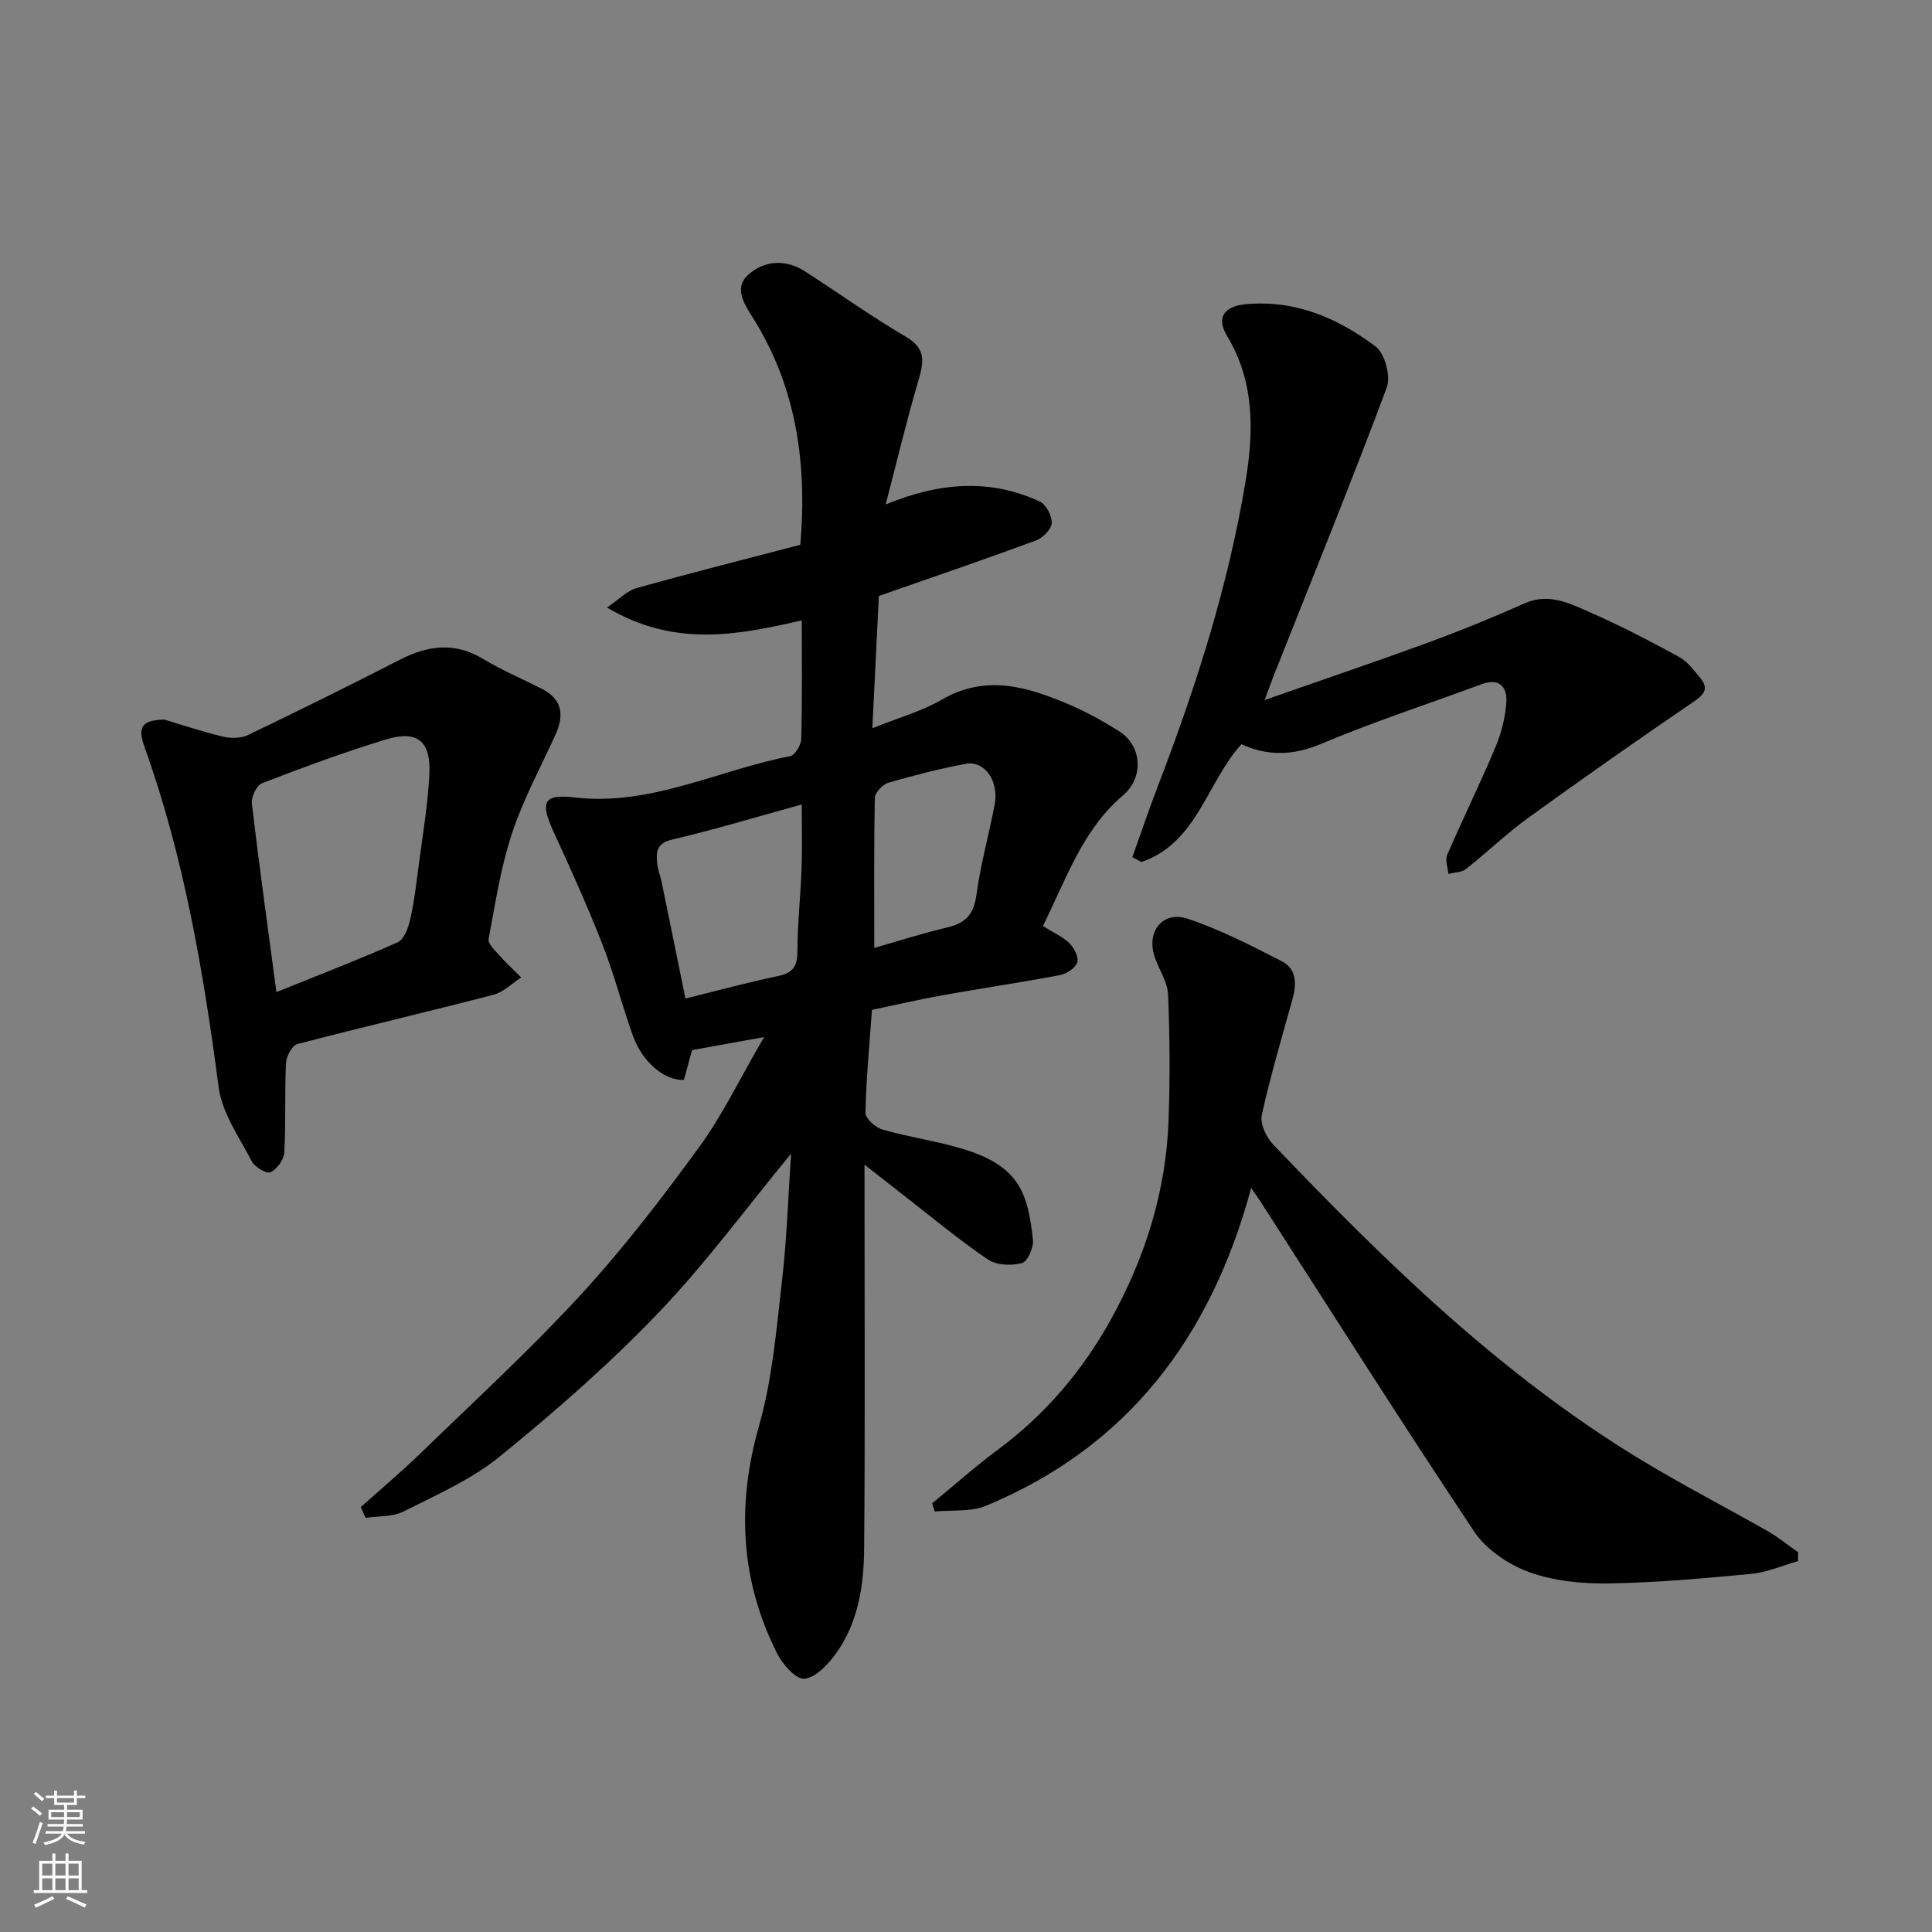 <svg enable-background="new 0 0 400 400" viewBox="0 0 400 400" xmlns="http://www.w3.org/2000/svg"><rect x="0" y="0" width="400" height="400" fill="#808080" stroke="none"/><g fill="#010000"><path d="m215.92 191.73c2.28 1.43 4.16 2.23 5.51 3.57.97.97 1.95 2.9 1.6 3.96-.39 1.17-2.19 2.36-3.56 2.62-8.01 1.52-16.09 2.7-24.12 4.14-4.98.89-9.91 2.03-14.82 3.06-.51 7.17-1.2 14.21-1.35 21.27-.03 1.19 2.06 3.1 3.51 3.51 5.61 1.61 11.46 2.4 17.03 4.13 11.61 3.6 13.11 9.46 14.14 18.71.18 1.59-1.14 4.53-2.28 4.82-2.2.56-5.3.45-7.08-.77-6.2-4.24-11.99-9.08-17.94-13.69-2.18-1.69-4.35-3.4-7.57-5.93v6.05c0 24.49.13 48.98-.08 73.47-.07 7.67-1.23 15.37-5.92 21.81-1.62 2.22-4.2 4.95-6.49 5.1-1.8.12-4.52-3.04-5.66-5.33-7.58-15.15-8.34-30.71-3.67-47.11 2.75-9.66 3.58-19.92 4.74-29.97 1.01-8.73 1.28-17.55 1.87-26.29-9.18 11.13-17.73 22.8-27.66 33.15-10.14 10.58-21.29 20.3-32.67 29.56-5.86 4.77-13.08 7.92-19.91 11.37-2.26 1.14-5.2.92-7.83 1.32-.34-.74-.68-1.49-1.02-2.23 4.11-3.69 8.35-7.24 12.31-11.08 11.15-10.82 22.64-21.36 33.15-32.78 8.86-9.63 16.88-20.08 24.6-30.67 4.86-6.67 8.47-14.24 13.44-22.78-5.81 1.05-10.14 1.83-14.9 2.69-.51 1.86-1.11 4.02-1.7 6.17-3.92.19-8.55-3.58-10.54-9.11-2.26-6.26-3.89-12.76-6.32-18.95-3.09-7.88-6.58-15.62-10.12-23.31-2.81-6.13-2.16-7.87 4.32-7.11 15.86 1.85 29.8-5.69 44.68-8.55.99-.19 2.25-2.31 2.28-3.56.21-8.15.11-16.31.11-24.55-13.33 3.07-26.38 5.63-40.33-2.66 2.52-1.7 4.14-3.47 6.09-4.01 11.25-3.15 22.58-6.01 33.94-8.98 1.42-16.72-.76-32.53-9.76-46.9-1.86-2.97-4.11-6.3-.96-9.07 3.28-2.89 7.65-3.22 11.64-.66 7 4.5 13.77 9.37 20.94 13.56 4.56 2.66 3.55 5.74 2.42 9.62-2.39 8.22-4.39 16.56-6.61 25.11 11.11-4.59 21.51-5.4 31.88-.63 1.32.61 2.58 2.98 2.5 4.47-.07 1.29-1.85 3.09-3.26 3.61-10.67 3.94-21.45 7.62-32.53 11.49-.44 8.88-.88 17.78-1.35 27.38 5.27-2.12 10.16-3.47 14.41-5.93 9.14-5.29 17.72-2.64 26.31 1.01 3.59 1.53 7.04 3.45 10.35 5.53 4.73 2.98 5.25 9.53.81 13.31-8.44 7.19-11.73 17.32-16.57 27.04zm-74.01 15c6.92-1.7 13.05-3.37 19.25-4.67 2.98-.63 3.92-1.96 3.93-5 .02-5.77.66-11.53.87-17.3.15-4.2.03-8.42.03-13.2-9.53 2.63-18.09 5.22-26.78 7.25-3.33.78-3.41 2.61-3.13 5.04.14 1.28.65 2.52.91 3.79 1.64 7.94 3.25 15.89 4.92 24.09zm39.1-10.47c4.59-1.31 9.86-3.01 15.23-4.28 3.82-.9 5.41-2.84 5.94-6.81.83-6.26 2.59-12.4 3.76-18.63.91-4.84-2.1-9.13-5.97-8.4-5.41 1.01-10.76 2.38-16.05 3.92-1.17.34-2.76 2.03-2.79 3.12-.21 10.25-.12 20.5-.12 31.08z"/><path d="m259.04 245.97c-8.41 31.09-25.68 53.63-54.89 65.78-3.16 1.31-7.05.84-10.61 1.19-.18-.56-.36-1.12-.55-1.68 4.53-3.72 8.91-7.63 13.61-11.12 9.76-7.24 17.44-16.23 23.31-26.8 7.15-12.87 11.5-26.61 12.03-41.37.31-8.68.26-17.39-.1-26.06-.11-2.62-1.88-5.15-2.77-7.77-1.79-5.26 1.64-9.66 6.87-7.91 6.72 2.24 13.12 5.55 19.45 8.79 3.09 1.58 3.07 4.75 2.2 7.87-2.21 7.97-4.58 15.9-6.35 23.97-.39 1.8.91 4.59 2.33 6.07 23.27 24.37 47.33 47.87 76.41 65.45 8.51 5.15 17.37 9.71 26.02 14.64 2.21 1.26 4.2 2.9 6.29 4.36-.02.61-.04 1.22-.05 1.84-3.22.91-6.39 2.32-9.66 2.63-9.84.94-19.71 1.83-29.58 1.98-5.49.08-11.32-.49-16.42-2.35-4.28-1.56-8.86-4.65-11.35-8.37-15.1-22.64-29.64-45.65-44.38-68.53-.34-.53-.74-1.06-1.81-2.61z"/><path d="m261.83 144.93c12-4.2 23.02-7.93 33.95-11.93 6.71-2.46 13.34-5.18 19.87-8.08 5.04-2.24 9.35.01 13.58 1.87 6.29 2.75 12.39 5.94 18.42 9.23 1.75.95 3.08 2.79 4.4 4.39 1.63 1.97 1.01 3.21-1.16 4.7-11.58 7.91-23.08 15.96-34.44 24.18-4.51 3.27-8.56 7.18-12.94 10.63-.91.72-2.41.69-3.64 1.01-.11-1.32-.71-2.86-.25-3.93 3.24-7.48 6.85-14.8 10-22.32 1.24-2.94 2.06-6.21 2.26-9.38.19-3.08-1.5-4.98-5.07-3.66-11.12 4.1-22.42 7.79-33.33 12.39-5.78 2.43-10.99 2.53-16.47.06-7.17 7.94-9.18 20.45-20.69 24.38-.63-.33-1.25-.67-1.88-1 1.76-4.91 3.42-9.86 5.29-14.73 7.89-20.55 14.58-41.46 18.17-63.21 1.69-10.24 1.87-20.5-3.87-30.02-2.29-3.8-.52-6.11 3.86-6.52 10.25-.97 19.07 2.86 26.91 8.74 1.91 1.44 3.18 6.18 2.32 8.49-7.28 19.49-15.12 38.76-22.79 58.11-.73 1.74-1.35 3.51-2.5 6.6z"/><path d="m34.06 148.99c3.34 1 7.65 2.45 12.05 3.51 1.64.39 3.74.39 5.21-.31 10.58-5.07 21.1-10.29 31.55-15.64 5.79-2.96 11.33-3.66 17.2-.1 3.88 2.35 8.11 4.11 12.16 6.19 4.24 2.17 4.59 5.48 2.77 9.48-3.09 6.79-6.68 13.42-9.01 20.46-2.33 7.05-3.46 14.51-4.83 21.85-.17.92 1.23 2.26 2.1 3.23 1.46 1.64 3.08 3.14 4.64 4.71-1.9 1.23-3.64 3.04-5.72 3.58-13.52 3.52-27.12 6.68-40.63 10.22-1.09.29-2.28 2.55-2.34 3.94-.29 6.16-.01 12.35-.35 18.51-.08 1.48-1.52 3.43-2.86 4.09-.77.38-3.23-1.06-3.85-2.24-2.6-5-6.18-10.02-6.88-15.37-3.15-23.97-7.18-47.67-15.37-70.51-1.47-4.07-.53-5.53 4.16-5.6zm23.17 56.41c8.65-3.49 16.97-6.69 25.11-10.31 1.32-.59 2.18-2.98 2.58-4.7.81-3.49 1.23-7.07 1.69-10.63.84-6.49 1.96-12.98 2.29-19.51.34-6.8-2.52-9.12-8.93-7.17-8.69 2.64-17.24 5.81-25.72 9.08-1.12.43-2.27 2.85-2.11 4.2 1.51 12.82 3.3 25.61 5.09 39.04z"/></g><path d="m6.44 374.46.42-.45c.65.47 1.27.95 1.85 1.44l-.45.49c-.65-.56-1.25-1.06-1.82-1.48m.93 7.33-.63-.26c.55-1.36 1.05-2.8 1.52-4.33.19.1.38.19.59.27-.46 1.29-.95 2.73-1.48 4.32m-.38-10.38.44-.42c.43.34 1.01.82 1.74 1.44l-.49.49c-.53-.51-1.09-1.01-1.69-1.51m2.5.35h1.72v-1.04h.59v1.04h3.52v-1.04h.59v1.04h1.75v.53h-1.75v1.42h-2.03v.97h3.22v2.03h-3.24c0 .35-.01.66-.03.93h3.32v.53h-3.37c-.03.27-.08.58-.15.94h3.96v.53h-3.71c.67.92 1.93 1.48 3.79 1.68-.13.24-.23.44-.29.59-2.13-.38-3.48-1.08-4.04-2.12-.43.97-1.77 1.72-4.03 2.23-.09-.19-.2-.37-.33-.55 2.1-.42 3.37-1.03 3.81-1.83h-3.36v-.53h3.58c.08-.29.13-.61.16-.94h-3.33v-.53h3.39c.02-.27.04-.58.04-.93h-3.23v-2.03h3.25v-.97h-2.07v-1.42h-1.73zm1.12 3.44v1h2.65c.01-.3.02-.44.01-.4v-.25-.35zm1.19-2h3.52v-.91h-3.52zm4.71 2h-2.63v.59c0 .15-.01.28-.01.4h2.64z" fill="#fafbfa"/><path d="m13.56 383.74h.63v1.52h2.72v6.07h1.13v.6h-11.06v-.6h1.13v-6.07h2.73v-1.52h.63v1.52h2.1v-1.52zm-2.69 8.83.38.56c-1.24.63-2.53 1.25-3.85 1.85-.1-.21-.21-.42-.34-.63 1.36-.55 2.63-1.15 3.81-1.78m-2.13-4.27h2.1v-2.45h-2.1zm0 3.04h2.1v-2.46h-2.1zm2.72-3.04h2.1v-2.45h-2.1zm0 3.04h2.1v-2.46h-2.1zm6.07 3.6c-1.41-.71-2.7-1.3-3.86-1.78l.35-.56c1.45.62 2.75 1.19 3.88 1.72zm-1.25-9.09h-2.1v2.45h2.1zm-2.09 5.49h2.1v-2.46h-2.1z" fill="#fafbfa"/></svg>